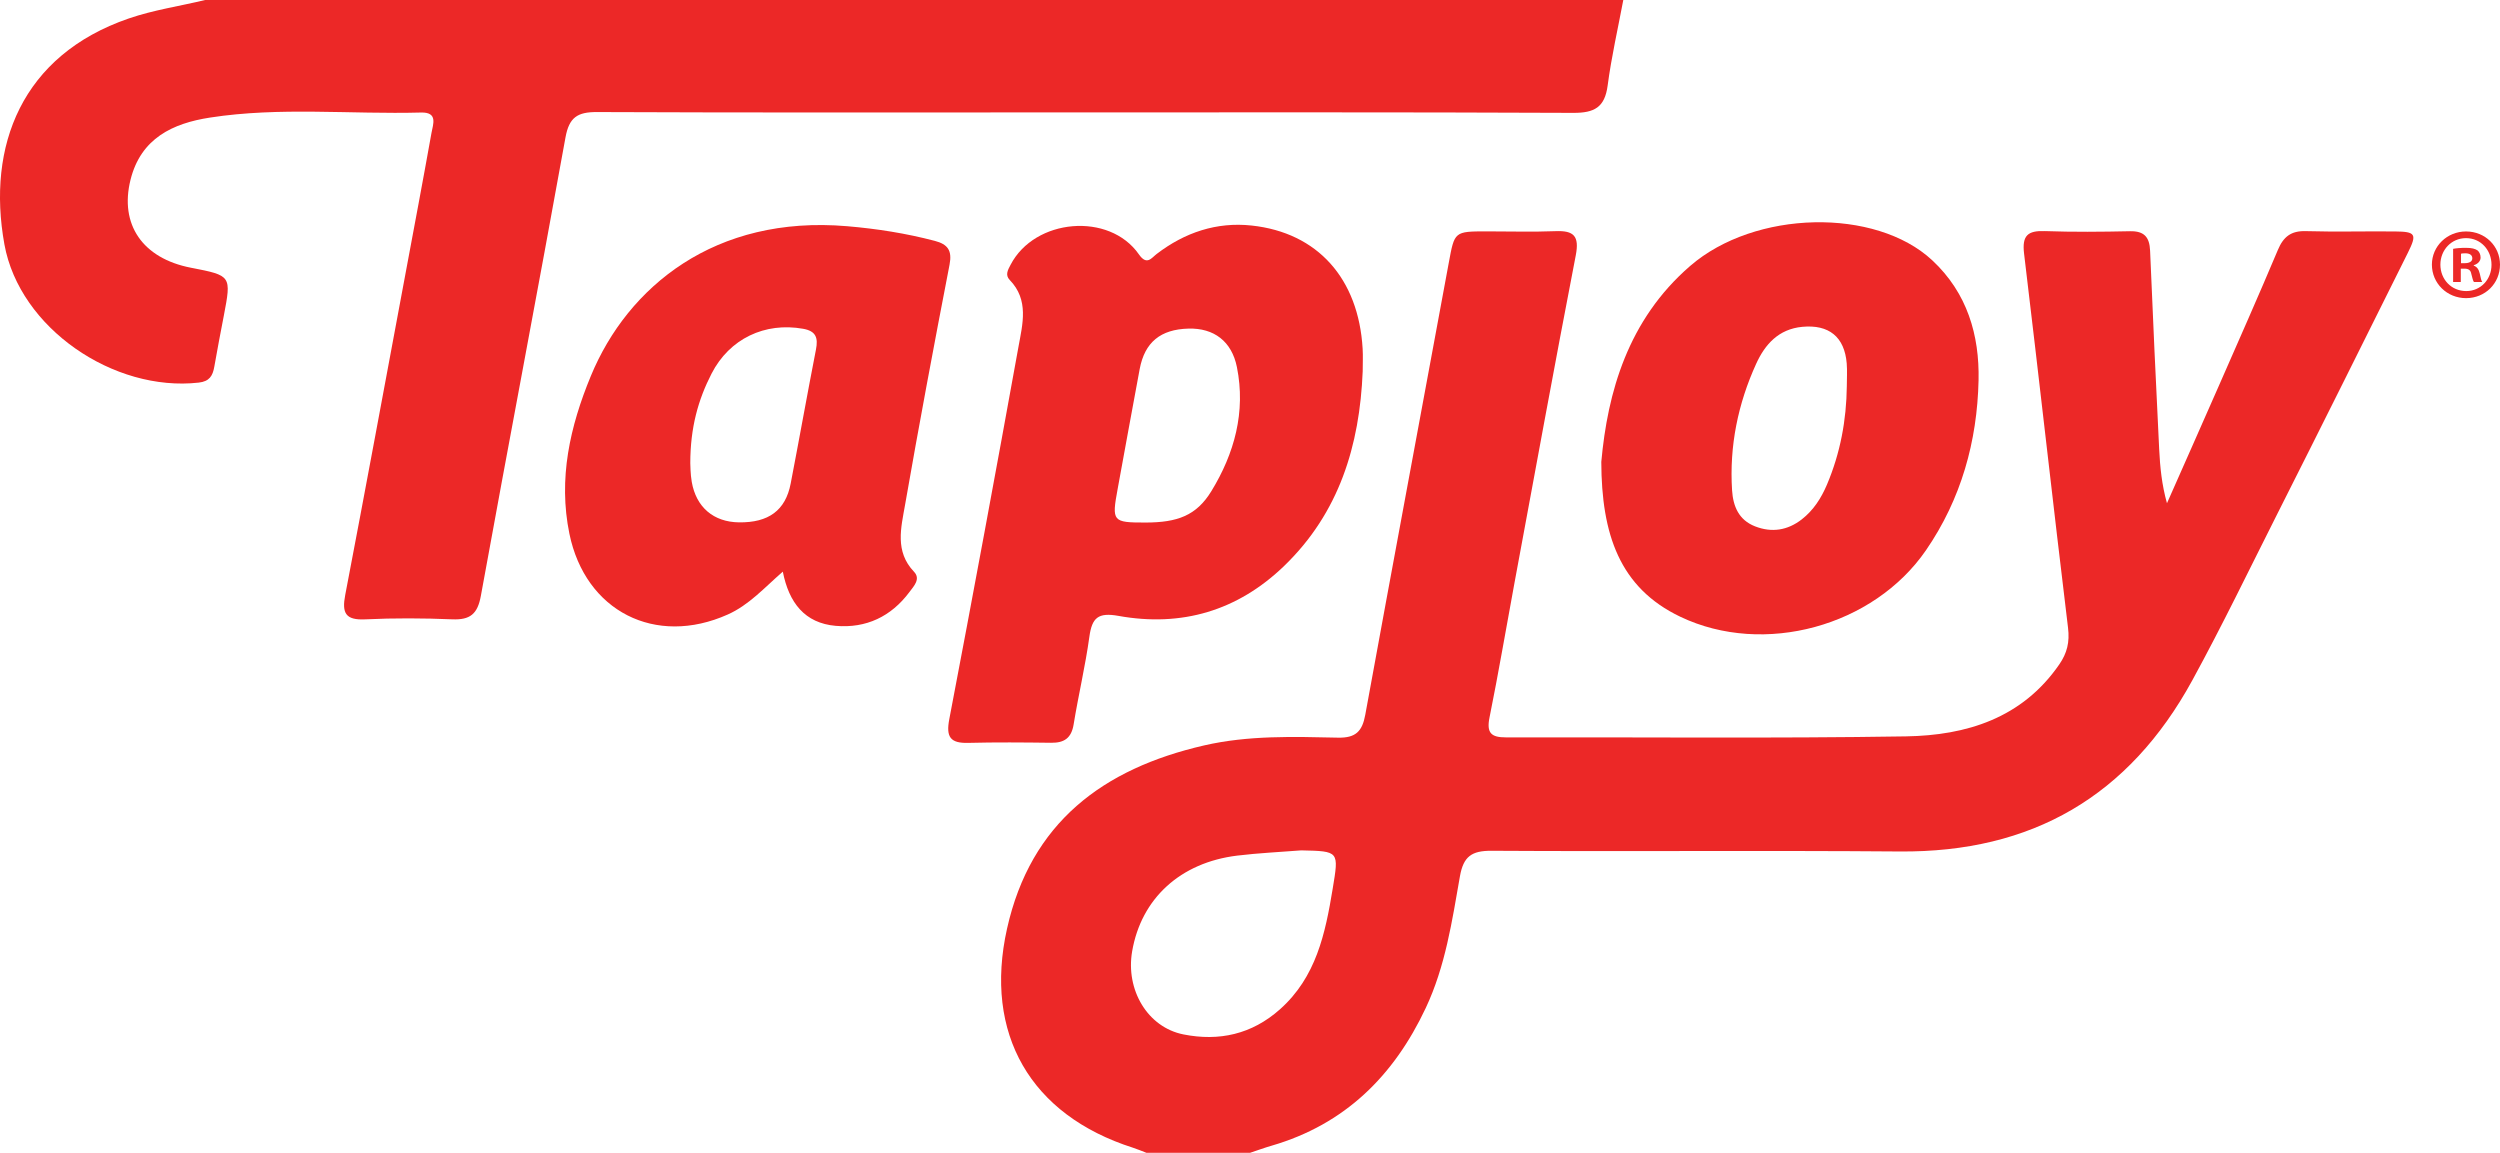 <?xml version="1.0" encoding="UTF-8"?>
<svg xmlns="http://www.w3.org/2000/svg" xmlns:xlink="http://www.w3.org/1999/xlink" width="602.88pt" height="278pt" viewBox="0 0 602.88 278" version="1.1">
<defs>
<clipPath id="clip1">
  <path d="M 586 55 L 602.879 55 L 602.879 72 L 586 72 Z M 586 55 "/>
</clipPath>
</defs>
<g id="surface1">
<path style=" stroke:none;fill-rule:nonzero;fill:rgb(92.2%,15.7%,15.3%);fill-opacity:1;" d="M 321.379 214.324 C 319.602 225.125 317.406 235.621 308.656 243.406 C 301.867 249.445 293.961 251.156 285.391 249.453 C 276.727 247.73 271.422 238.707 273.016 229.43 C 275.203 216.68 284.637 208 298.379 206.328 C 303.492 205.707 308.652 205.477 313.793 205.07 C 323 205.27 322.875 205.246 321.379 214.324 Z M 577.555 55.816 C 570.391 55.746 563.219 55.945 556.062 55.738 C 552.496 55.633 550.652 57.078 549.309 60.281 C 544.656 71.336 539.789 82.297 534.973 93.281 C 530.863 102.648 526.707 111.996 522.57 121.355 C 521.316 116.883 520.902 112.625 520.691 108.355 C 519.914 92.395 519.156 76.43 518.5 60.465 C 518.363 57.137 517.055 55.688 513.629 55.762 C 506.801 55.906 499.961 55.977 493.137 55.73 C 489.004 55.582 487.582 56.781 488.109 61.156 C 491.73 91.227 495.062 121.328 498.711 151.395 C 499.129 154.852 498.492 157.484 496.598 160.23 C 487.633 173.227 474.176 177.344 459.621 177.578 C 427.473 178.098 395.309 177.742 363.148 177.82 C 359.609 177.828 358.445 176.758 359.195 173.047 C 361.375 162.277 363.203 151.438 365.207 140.637 C 370.094 114.281 374.906 87.914 379.996 61.598 C 380.898 56.934 379.562 55.566 375.105 55.746 C 369.613 55.965 364.109 55.793 358.609 55.797 C 350.691 55.801 350.77 55.816 349.379 63.352 C 342.672 99.699 335.871 136.031 329.234 172.391 C 328.512 176.367 326.922 177.977 322.684 177.887 C 311.875 177.656 301.035 177.305 290.348 179.766 C 266.004 185.375 248.57 198.359 242.852 223.93 C 237.184 249.266 248.48 268.875 273.203 276.77 C 274.309 277.125 275.375 277.586 276.461 278 C 284.793 278 293.129 278 301.461 278 C 303.191 277.426 304.906 276.793 306.656 276.285 C 324.324 271.137 336.105 259.469 343.809 243.109 C 348.57 233.004 350.172 222.102 352.07 211.301 C 352.91 206.547 354.887 205.141 359.652 205.168 C 392.477 205.371 425.305 205.066 458.129 205.336 C 489.98 205.594 513.387 192.035 528.676 164.066 C 535.953 150.754 542.527 137.098 549.359 123.566 C 559.867 102.742 570.258 81.859 580.652 60.98 C 582.914 56.434 582.559 55.863 577.555 55.816 "/>
<path style=" stroke:none;fill-rule:nonzero;fill:rgb(92.2%,15.7%,15.3%);fill-opacity:1;" d="M 143.941 27.023 C 180.598 27.184 217.258 27.109 253.918 27.109 C 295.746 27.109 337.57 27.027 379.395 27.219 C 384.484 27.238 386.992 25.898 387.688 20.629 C 388.598 13.707 390.172 6.871 391.461 0 C 277.461 0 163.461 0 49.461 0 C 43.328 1.492 37.07 2.387 31.055 4.453 C 5.227 13.332 -3.23 35.211 1.062 58.926 C 4.727 79.156 27.43 94.574 47.934 92.266 C 50.492 91.977 51.297 90.645 51.676 88.453 C 52.387 84.355 53.18 80.266 53.965 76.18 C 55.82 66.461 55.828 66.461 46.051 64.566 C 34.363 62.297 28.789 54.121 31.477 43.344 C 33.973 33.332 41.676 29.738 50.633 28.355 C 67.516 25.742 84.562 27.594 101.531 27.137 C 105.664 27.027 104.426 29.965 104.055 32.043 C 102.008 43.516 99.84 54.969 97.703 66.426 C 92.906 92.121 88.164 117.828 83.246 143.504 C 82.414 147.848 83.328 149.586 88.074 149.359 C 95.059 149.023 102.078 149.062 109.062 149.352 C 113.379 149.527 115.164 148.074 115.961 143.688 C 122.66 106.828 129.703 70.035 136.363 33.168 C 137.242 28.293 139.262 27.004 143.941 27.023 "/>
<path style=" stroke:none;fill-rule:nonzero;fill:rgb(92.2%,15.7%,15.3%);fill-opacity:1;" d="M 269.531 117.871 C 271.305 108.246 273.031 98.609 274.84 88.988 C 276.059 82.527 279.867 79.422 286.598 79.242 C 292.73 79.074 297.035 82.297 298.285 88.531 C 300.449 99.336 297.691 109.359 292.098 118.484 C 288.508 124.34 283.918 126 276.281 126.012 C 268.266 126.02 268.07 125.781 269.531 117.871 Z M 253.48 179.121 C 256.648 179.164 258.371 177.992 258.91 174.688 C 260.059 167.625 261.73 160.641 262.703 153.559 C 263.336 148.969 264.801 147.637 269.727 148.523 C 284.945 151.273 298.473 147.297 309.691 136.461 C 322.945 123.664 327.887 107.438 328.617 89.562 C 328.617 87.73 328.711 85.895 328.602 84.066 C 327.605 67.207 317.781 56.105 301.828 54.387 C 293.395 53.48 285.723 56.055 278.945 61.238 C 277.66 62.219 276.57 64.098 274.648 61.34 C 267.52 51.094 249.535 52.652 243.707 63.848 C 243.074 65.059 242.324 66.305 243.492 67.508 C 248.188 72.355 246.598 78.141 245.613 83.59 C 240.191 113.562 234.637 143.516 228.922 173.434 C 228.098 177.742 229.176 179.262 233.492 179.148 C 240.152 178.977 246.82 179.035 253.48 179.121 "/>
<path style=" stroke:none;fill-rule:nonzero;fill:rgb(92.2%,15.7%,15.3%);fill-opacity:1;" d="M 423.512 87.707 C 425.637 83.039 428.926 79.355 434.621 78.816 C 441.035 78.211 444.812 81.219 445.34 87.641 C 445.488 89.453 445.363 91.289 445.363 93.117 C 445.27 101.328 443.793 109.273 440.574 116.867 C 439.191 120.137 437.309 123.062 434.496 125.25 C 431.098 127.895 427.281 128.512 423.23 126.93 C 419.297 125.391 417.938 122.086 417.691 118.223 C 417.02 107.562 419.109 97.363 423.512 87.707 Z M 405.234 148.742 C 425.387 158.344 451.852 151.027 464.461 132.684 C 472.938 120.352 476.809 106.434 477.133 91.727 C 477.375 80.836 474.414 70.641 465.961 62.77 C 452.285 50.039 423.195 50.617 407.586 64.133 C 392.527 77.168 387.672 94.664 386.156 111.387 C 386.211 128.77 390.516 141.73 405.234 148.742 "/>
<path style=" stroke:none;fill-rule:nonzero;fill:rgb(92.2%,15.7%,15.3%);fill-opacity:1;" d="M 196.773 84.277 C 194.672 95.047 192.75 105.852 190.672 116.621 C 189.426 123.086 185.344 126.066 178.191 125.969 C 172.09 125.883 167.879 122.336 166.816 116.203 C 166.477 114.25 166.504 112.23 166.465 111.691 C 166.473 103.098 168.363 96.406 171.586 90.113 C 175.91 81.668 184.461 77.637 193.695 79.289 C 196.797 79.844 197.316 81.484 196.773 84.277 Z M 218.25 121.785 C 221.625 102.434 225.246 83.121 228.984 63.836 C 229.656 60.379 228.539 58.902 225.422 58.086 C 218.48 56.262 211.477 55.164 204.293 54.551 C 172.445 51.836 151.391 69.102 142.48 90.676 C 137.449 102.855 134.59 115.43 137.312 128.711 C 141.152 147.43 158.078 155.984 175.504 148.188 C 180.637 145.891 184.266 141.785 188.777 137.852 C 190.25 145.352 194.074 150.285 201.551 150.926 C 208.867 151.555 214.91 148.688 219.328 142.75 C 220.371 141.348 222.078 139.621 220.414 137.879 C 215.73 132.973 217.305 127.215 218.25 121.785 "/>
<path style=" stroke:none;fill-rule:nonzero;fill:rgb(92.2%,15.7%,15.3%);fill-opacity:1;" d="M 594.352 63.469 L 593.477 63.469 L 593.477 61.18 C 593.672 61.129 594.012 61.082 594.496 61.082 C 595.668 61.082 596.203 61.566 596.203 62.301 C 596.203 63.129 595.375 63.469 594.352 63.469 Z M 596.547 64.055 L 596.547 63.953 C 597.52 63.664 598.199 62.98 598.199 62.105 C 598.199 61.324 597.859 60.691 597.422 60.352 C 596.836 60.008 596.152 59.766 594.645 59.766 C 593.328 59.766 592.305 59.863 591.574 60.008 L 591.574 68 L 593.426 68 L 593.426 64.785 L 594.305 64.785 C 595.324 64.785 595.812 65.176 595.961 66.051 C 596.203 66.977 596.352 67.707 596.594 68 L 598.59 68 C 598.398 67.707 598.25 67.219 598.008 66.004 C 597.762 64.93 597.324 64.348 596.547 64.055 "/>
<g clip-path="url(#clip1)" clip-rule="nonzero">
<path style=" stroke:none;fill-rule:nonzero;fill:rgb(92.2%,15.7%,15.3%);fill-opacity:1;" d="M 594.742 70.191 C 591.137 70.191 588.504 67.367 588.504 63.809 C 588.504 60.301 591.137 57.426 594.691 57.426 C 598.25 57.426 600.832 60.301 600.832 63.859 C 600.832 67.367 598.25 70.191 594.742 70.191 Z M 594.691 55.816 C 590.113 55.816 586.457 59.375 586.457 63.809 C 586.457 68.34 590.113 71.898 594.691 71.898 C 599.32 71.898 602.879 68.34 602.879 63.809 C 602.879 59.375 599.32 55.816 594.691 55.816 "/>
</g>
</g>
</svg>
